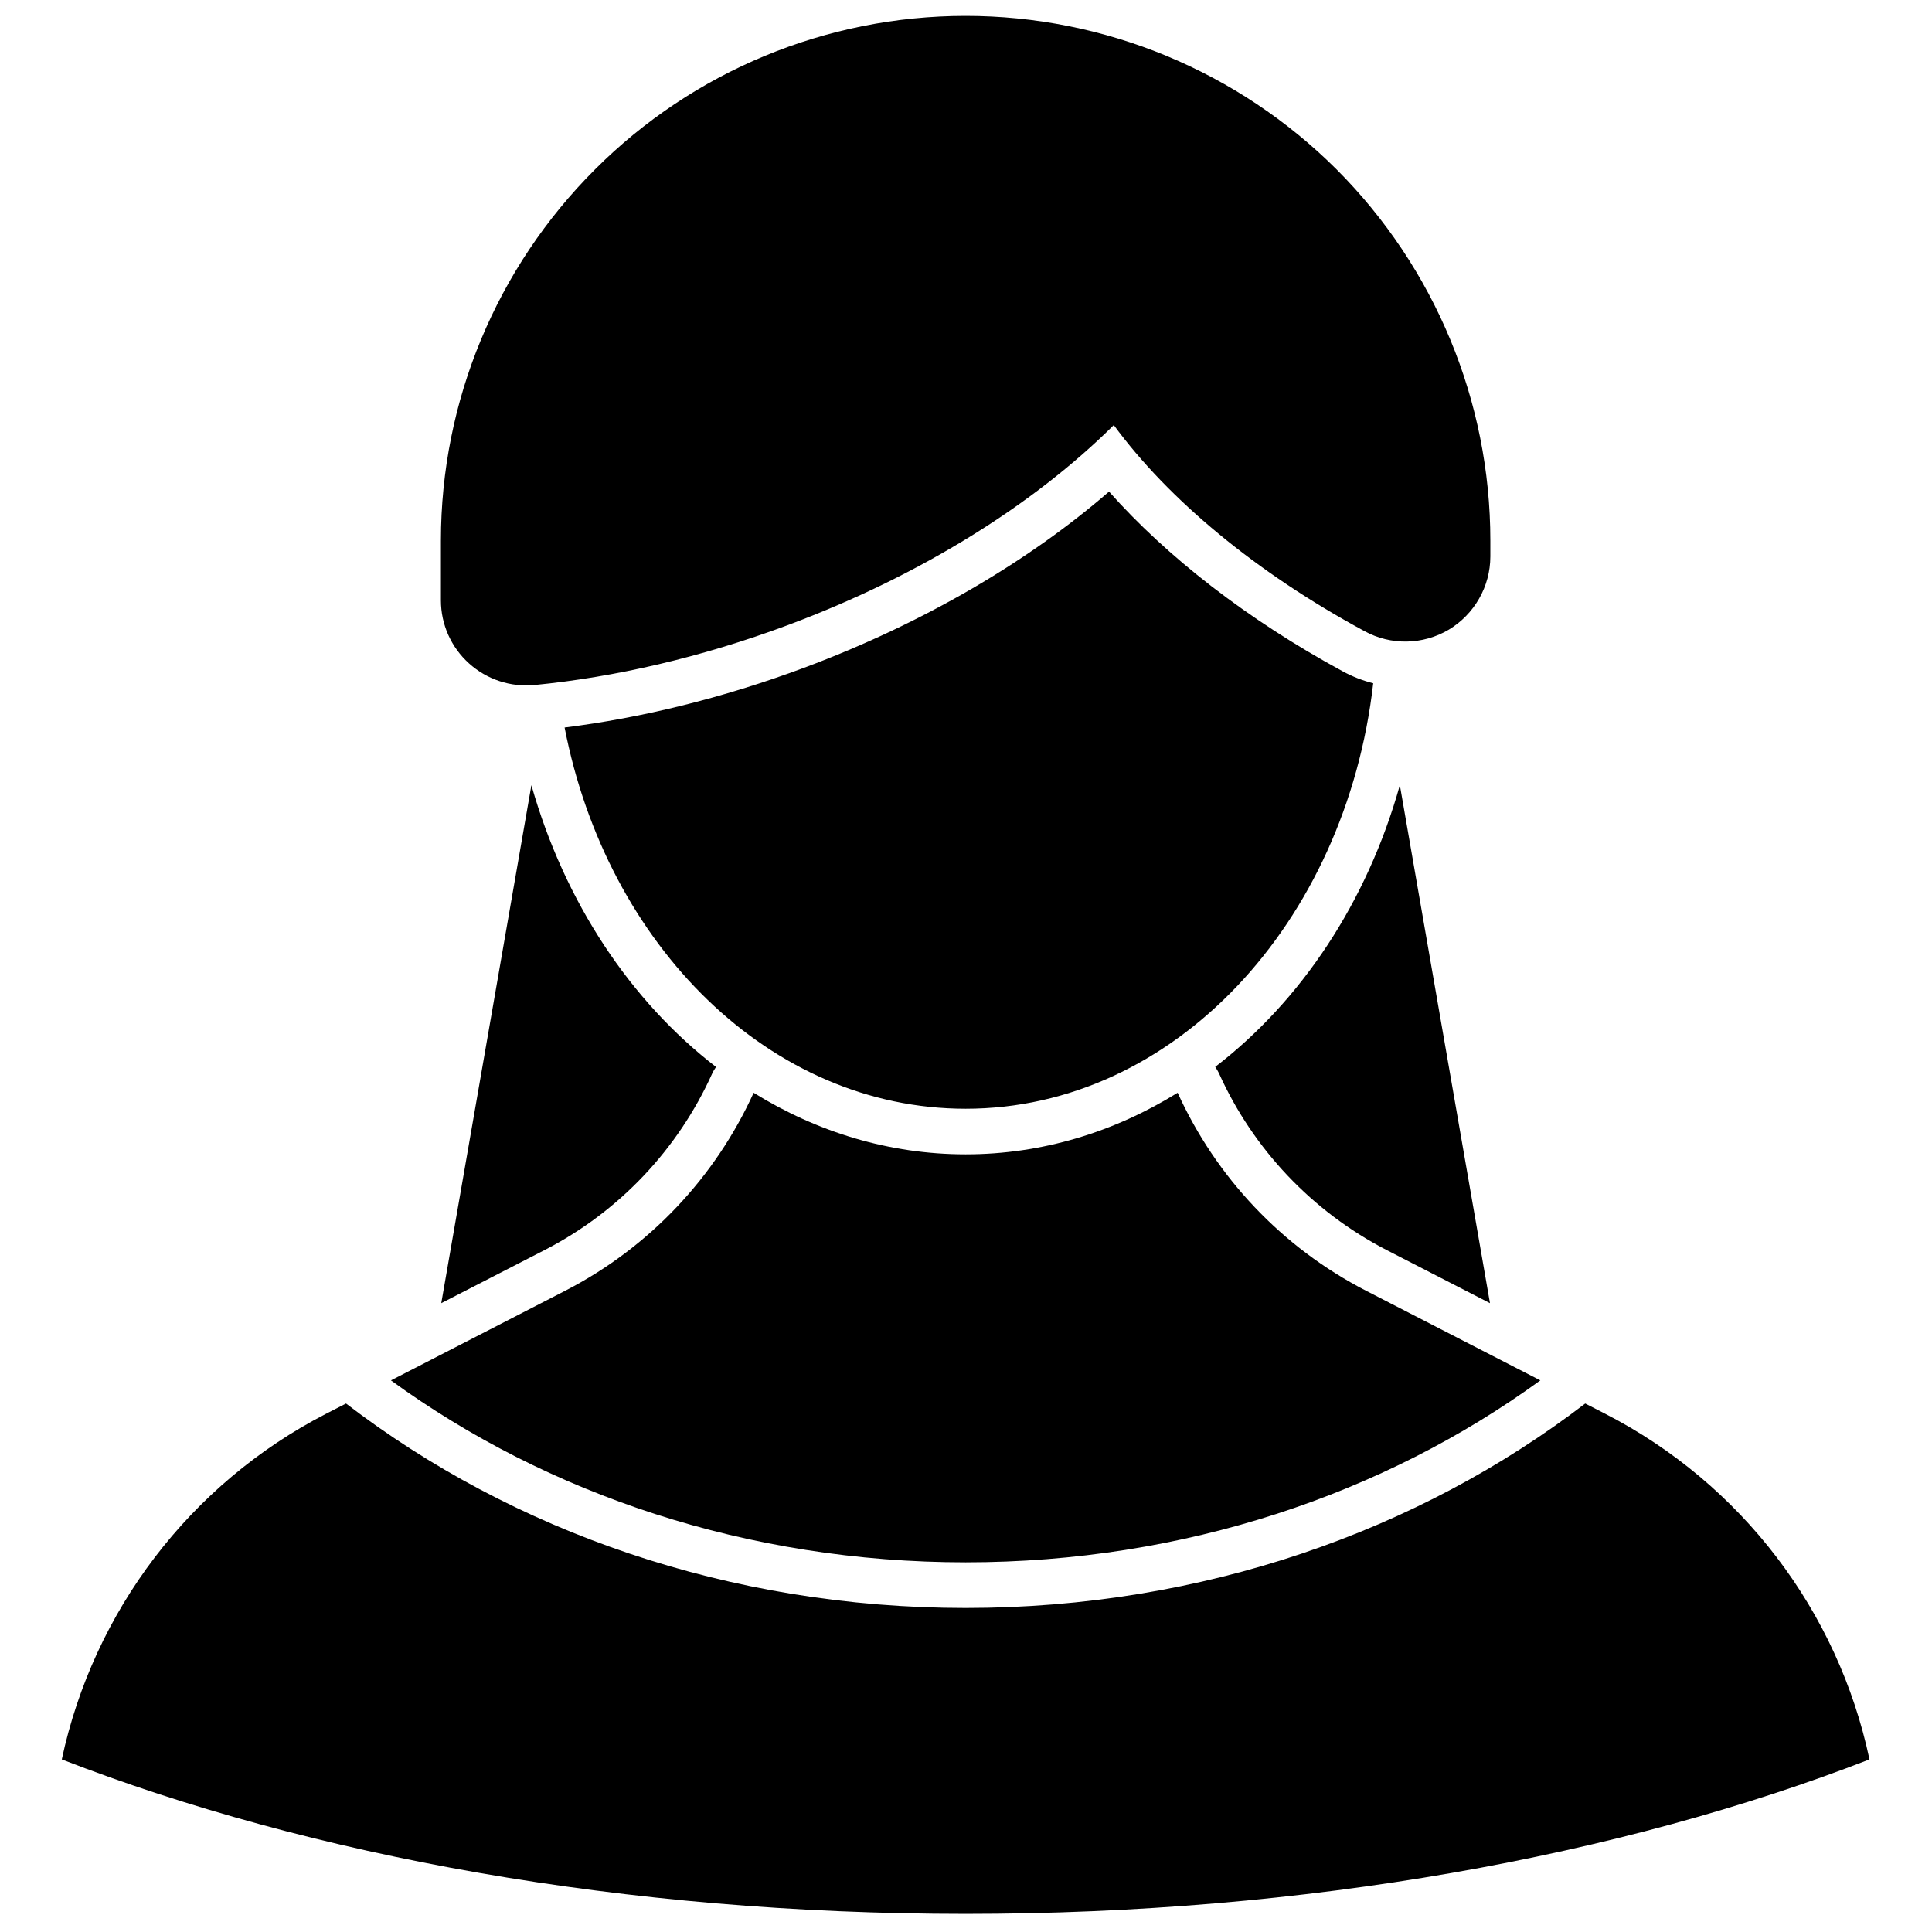 <?xml version="1.0" encoding="UTF-8"?>
<!-- Uploaded to: ICON Repo, www.iconrepo.com, Generator: ICON Repo Mixer Tools -->
<svg width="800px" height="800px" version="1.1" viewBox="144 144 512 512" xmlns="http://www.w3.org/2000/svg">
 <defs>
  <clipPath id="a">
   <path d="m160 148.09h480v503.81h-480z"/>
  </clipPath>
 </defs>
 <g clip-path="url(#a)">
  <path d="m235.7 515.95c44 33.727 101.34 54.172 164.2 54.172 62.855 0 120.2-20.445 164.2-54.172l5.32 2.727c36.164 18.586 61.695 52.352 70.012 91.586-66.047 25.633-149.21 40.934-239.53 40.934-90.32 0-173.48-15.301-239.53-40.934 8.414-39.234 33.941-73 70.012-91.586zm108.02-82.359c16.824 10.434 35.973 16.32 56.184 16.32 20.211 0 39.355-5.887 56.184-16.32 10.152 22.328 27.559 40.941 49.895 52.449l46.223 23.777c-41.387 30.125-94.473 48.215-152.3 48.215s-110.91-18.09-152.3-48.215l46.223-23.777c22.34-11.508 39.746-30.121 49.898-52.449zm195.14 55.758-27.363-14.062c-19.824-10.238-35.395-26.816-44.387-46.695-0.289-0.648-0.676-1.277-1.062-1.859 22.723-17.453 40.227-43.629 48.93-74.66zm-277.92 0 23.887-137.27c8.801 31.051 26.301 57.238 48.93 74.672-0.387 0.582-0.773 1.191-1.062 1.84-8.992 19.879-24.465 36.457-44.387 46.695zm32.688-152.55c20.305-2.535 41.773-7.766 63.434-15.82 32.008-11.945 59.762-28.441 80.844-46.699 15.277 17.203 36.551 33.848 61.887 47.605 2.613 1.422 5.32 2.484 8.125 3.184-7.254 63.656-52.898 112.76-108.02 112.76-51.734 0-95.059-43.176-106.27-101.03zm-7.93-11.266c-6.383 0.625-12.668-1.453-17.406-5.727-4.738-4.266-7.445-10.336-7.445-16.699v-15.871c0-36.871 14.699-72.234 40.805-98.305 26.016-26.07 61.406-40.719 98.25-40.719s72.234 14.648 98.344 40.719c26.012 26.07 40.711 61.434 40.711 98.305v4.238c0 7.969-4.254 15.336-11.023 19.398-6.867 4.059-15.375 4.203-22.34 0.375-28.816-15.566-52.023-34.965-66.43-54.598-20.891 20.762-50.867 39.773-86.355 53.004-23.016 8.578-45.934 13.816-67.109 15.879z" fill-rule="evenodd"/>
 </g>
</svg>